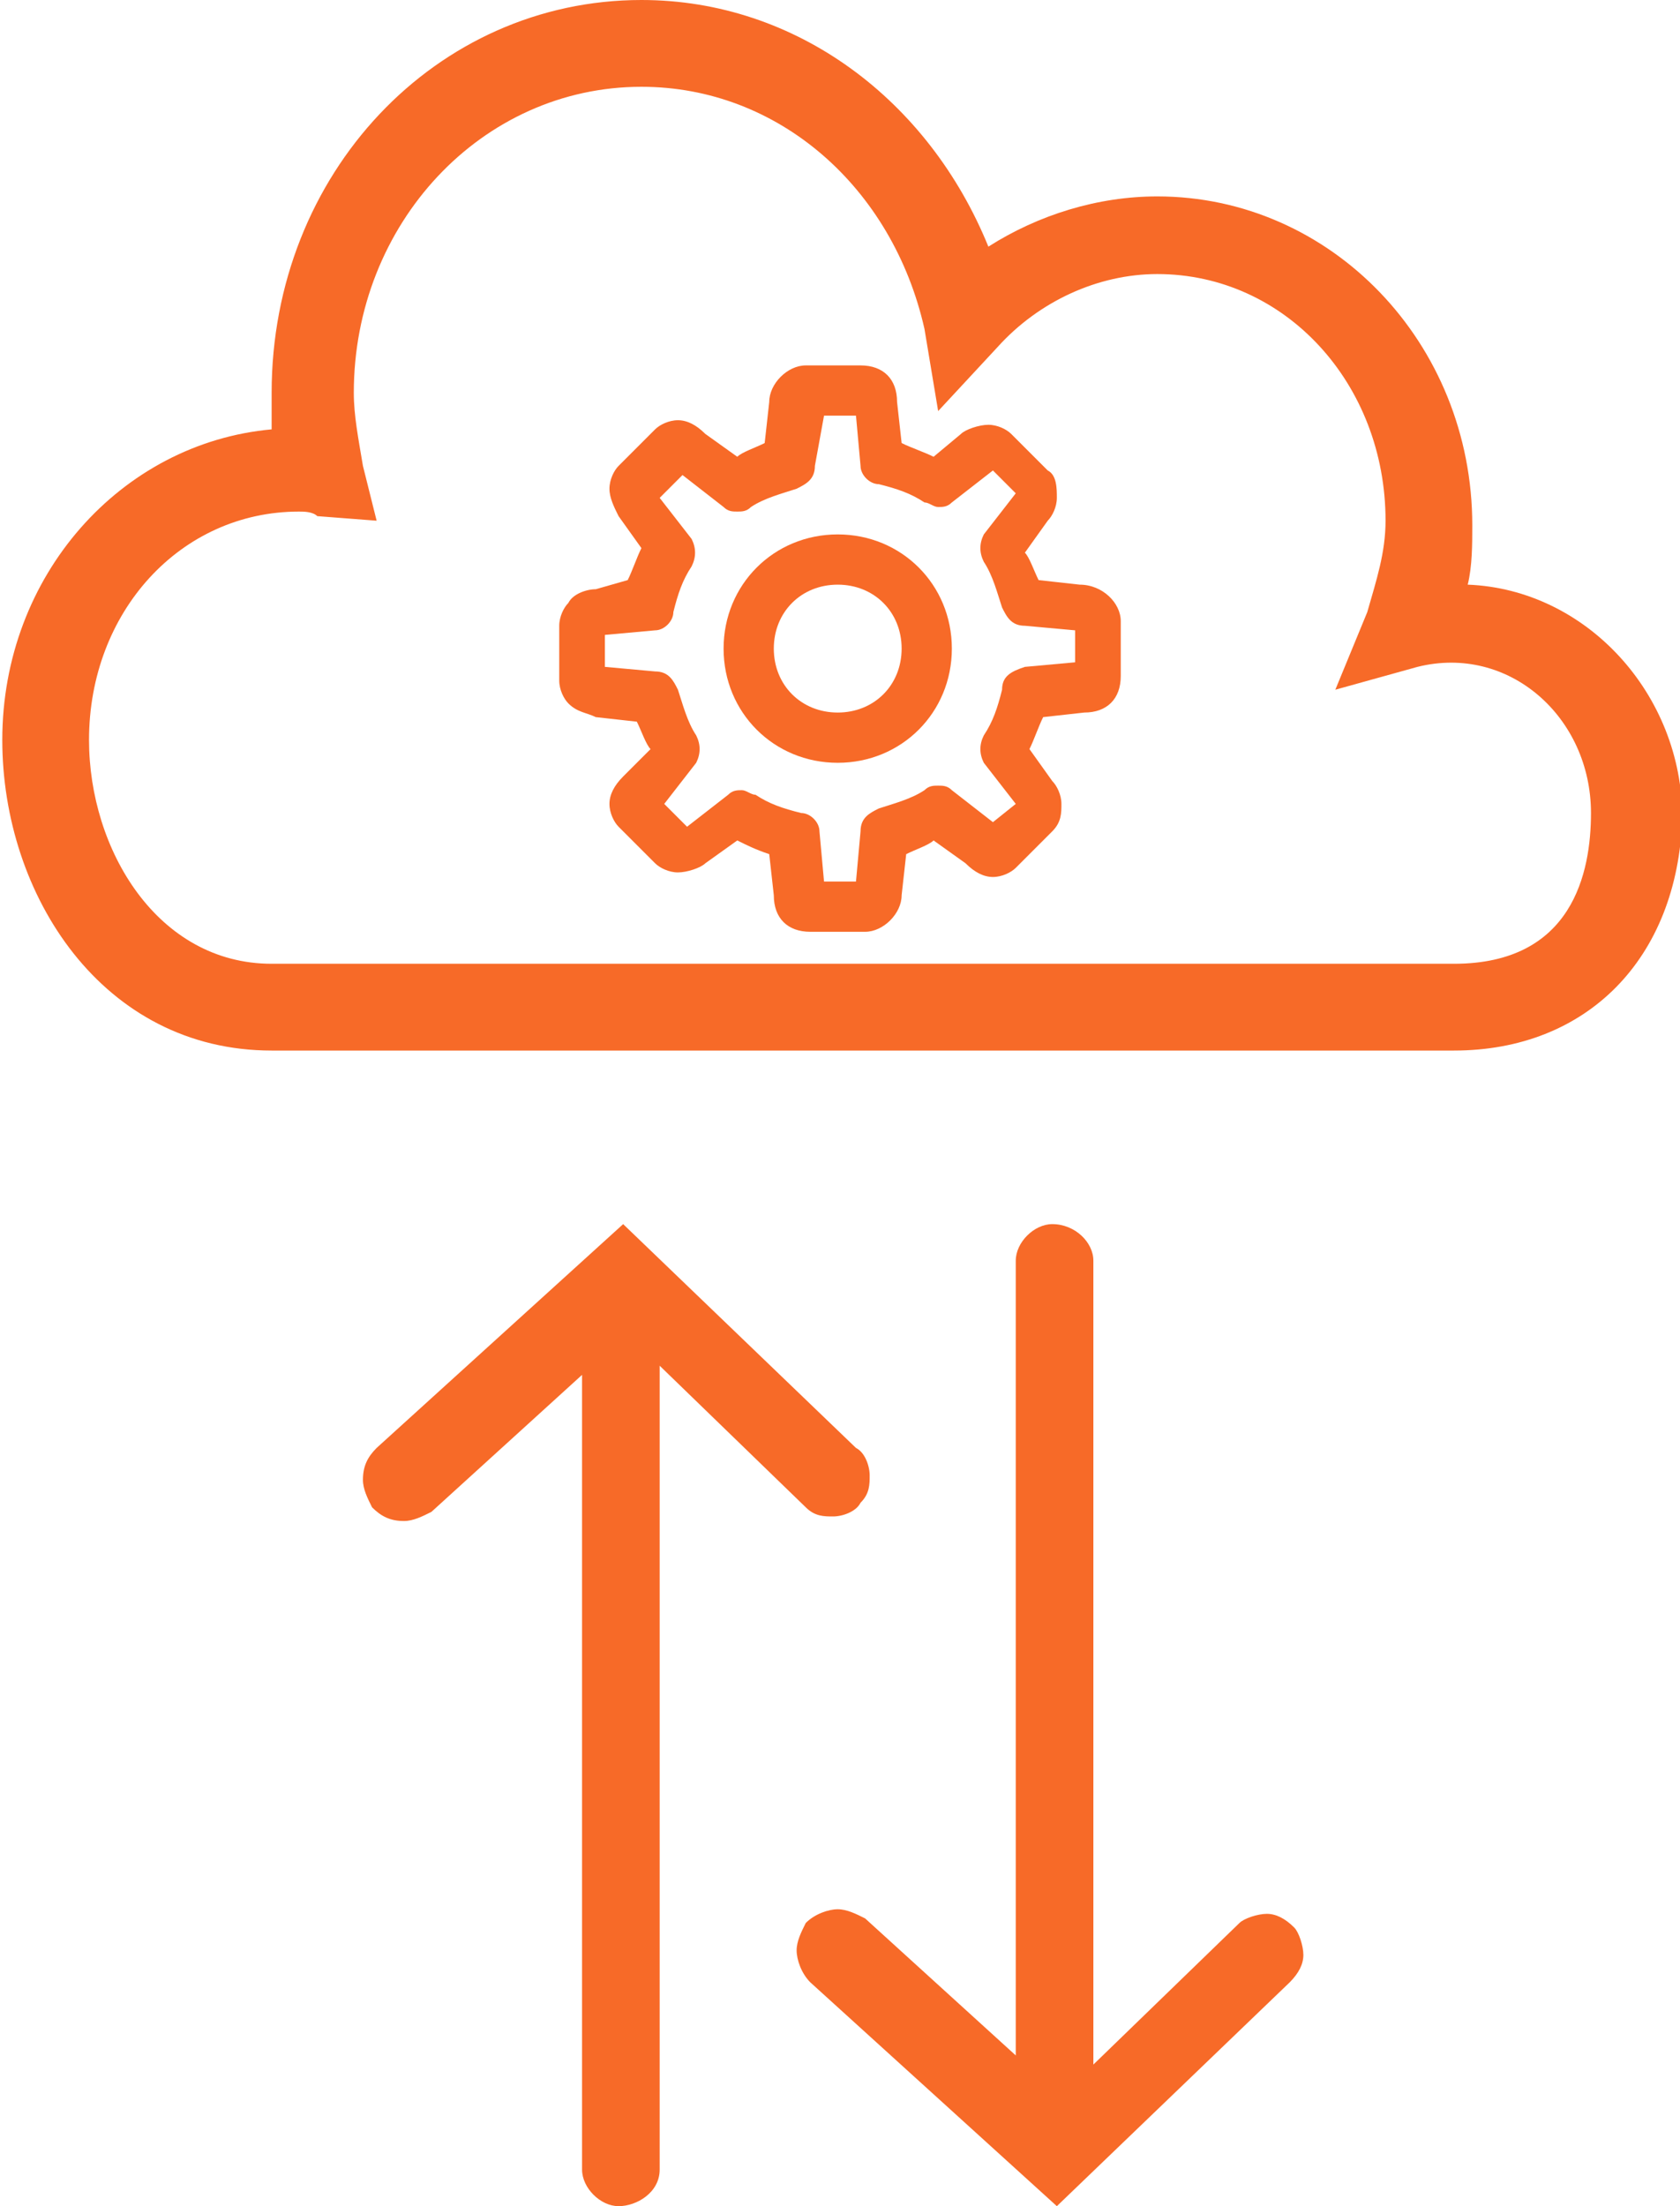 <?xml version="1.0" encoding="utf-8"?>
<svg xmlns="http://www.w3.org/2000/svg" xmlns:xlink="http://www.w3.org/1999/xlink" version="1.1" id="Ebene_1" x="0px" y="0px" viewBox="0 0 36.7 48.3" style="enable-background:new 0 0 36.7 48.3;" xml:space="preserve" width="80" height="105">
<style type="text/css">
	.st0{fill:#F76A28;}
</style>
<g>
	<g>
		<path class="st0" d="M18.3,11.7c-1.4,0-2.5,1.1-2.5,2.5s1.1,2.5,2.5,2.5c1.4,0,2.5-1.1,2.5-2.5S19.7,11.7,18.3,11.7z M18.3,15.6    c-0.8,0-1.4-0.6-1.4-1.4s0.6-1.4,1.4-1.4c0.8,0,1.4,0.6,1.4,1.4S19.1,15.6,18.3,15.6z"/>
		<path class="st0" d="M23.6,12.8l-0.9-0.1c-0.1-0.2-0.2-0.5-0.3-0.6l0.5-0.7c0.1-0.1,0.2-0.3,0.2-0.5c0-0.2,0-0.5-0.2-0.6l-0.8-0.8    c-0.1-0.1-0.3-0.2-0.5-0.2c-0.2,0-0.5,0.1-0.6,0.2L20.4,10c-0.2-0.1-0.5-0.2-0.7-0.3l-0.1-0.9c0-0.5-0.3-0.8-0.8-0.8h-1.2    c-0.4,0-0.8,0.4-0.8,0.8l-0.1,0.9c-0.2,0.1-0.5,0.2-0.6,0.3l-0.7-0.5c-0.2-0.2-0.4-0.3-0.6-0.3c-0.2,0-0.4,0.1-0.5,0.2l-0.8,0.8    c-0.1,0.1-0.2,0.3-0.2,0.5c0,0.2,0.1,0.4,0.2,0.6l0.5,0.7c-0.1,0.2-0.2,0.5-0.3,0.7L13,12.9c-0.2,0-0.5,0.1-0.6,0.3    c-0.1,0.1-0.2,0.3-0.2,0.5v1.2c0,0.2,0.1,0.4,0.2,0.5c0.2,0.2,0.4,0.2,0.6,0.3l0.9,0.1c0.1,0.2,0.2,0.5,0.3,0.6L13.6,17    c-0.2,0.2-0.3,0.4-0.3,0.6c0,0.2,0.1,0.4,0.2,0.5l0.8,0.8c0.1,0.1,0.3,0.2,0.5,0.2c0.2,0,0.5-0.1,0.6-0.2l0.7-0.5    c0.2,0.1,0.4,0.2,0.7,0.3l0.1,0.9c0,0.5,0.3,0.8,0.8,0.8h1.2c0.4,0,0.8-0.4,0.8-0.8l0.1-0.9c0.2-0.1,0.5-0.2,0.6-0.3l0.7,0.5    c0.2,0.2,0.4,0.3,0.6,0.3c0.2,0,0.4-0.1,0.5-0.2l0.8-0.8c0.2-0.2,0.2-0.4,0.2-0.6c0-0.2-0.1-0.4-0.2-0.5l-0.5-0.7    c0.1-0.2,0.2-0.5,0.3-0.7l0.9-0.1c0.5,0,0.8-0.3,0.8-0.8v-1.2C24.5,13.2,24.1,12.8,23.6,12.8z M21.9,15.1c-0.1,0.4-0.2,0.7-0.4,1    c-0.1,0.2-0.1,0.4,0,0.6l0.7,0.9L21.7,18l-0.9-0.7c-0.1-0.1-0.2-0.1-0.3-0.1c-0.1,0-0.2,0-0.3,0.1c-0.3,0.2-0.7,0.3-1,0.4    c-0.2,0.1-0.4,0.2-0.4,0.5l-0.1,1.1l-0.7,0l-0.1-1.1c0-0.2-0.2-0.4-0.4-0.4c-0.4-0.1-0.7-0.2-1-0.4c-0.1,0-0.2-0.1-0.3-0.1    c-0.1,0-0.2,0-0.3,0.1L15,18.1l-0.5-0.5l0.7-0.9c0.1-0.2,0.1-0.4,0-0.6c-0.2-0.3-0.3-0.7-0.4-1c-0.1-0.2-0.2-0.4-0.5-0.4l-1.1-0.1    l0-0.7l1.1-0.1c0.2,0,0.4-0.2,0.4-0.4c0.1-0.4,0.2-0.7,0.4-1c0.1-0.2,0.1-0.4,0-0.6l-0.7-0.9l0.5-0.5l0.9,0.7    c0.1,0.1,0.2,0.1,0.3,0.1c0.1,0,0.2,0,0.3-0.1c0.3-0.2,0.7-0.3,1-0.4c0.2-0.1,0.4-0.2,0.4-0.5L18,9.1l0.7,0l0.1,1.1    c0,0.2,0.2,0.4,0.4,0.4c0.4,0.1,0.7,0.2,1,0.4c0.1,0,0.2,0.1,0.3,0.1c0.1,0,0.2,0,0.3-0.1l0.9-0.7l0.5,0.5l-0.7,0.9    c-0.1,0.2-0.1,0.4,0,0.6c0.2,0.3,0.3,0.7,0.4,1c0.1,0.2,0.2,0.4,0.5,0.4l1.1,0.1v0.7l-1.1,0.1C22.1,14.7,21.9,14.8,21.9,15.1z"/>
	</g>
	<path class="st0" d="M14.4,47.5V29.9l3.2,3.1c0.2,0.2,0.4,0.2,0.6,0.2c0.2,0,0.5-0.1,0.6-0.3c0.2-0.2,0.2-0.4,0.2-0.6   c0-0.2-0.1-0.5-0.3-0.6l-5.1-4.9l-5.4,4.9c-0.2,0.2-0.3,0.4-0.3,0.7c0,0.2,0.1,0.4,0.2,0.6c0.2,0.2,0.4,0.3,0.7,0.3   c0.2,0,0.4-0.1,0.6-0.2l3.3-3v17.4c0,0.4,0.4,0.8,0.8,0.8S14.4,48,14.4,47.5z"/>
	<path class="st0" d="M23,26.8c-0.4,0-0.8,0.4-0.8,0.8v17.4l-3.3-3c-0.2-0.1-0.4-0.2-0.6-0.2c-0.2,0-0.5,0.1-0.7,0.3   c-0.1,0.2-0.2,0.4-0.2,0.6c0,0.2,0.1,0.5,0.3,0.7l5.4,4.9l5.1-4.9c0.2-0.2,0.3-0.4,0.3-0.6c0-0.2-0.1-0.5-0.2-0.6   c-0.2-0.2-0.4-0.3-0.6-0.3c-0.2,0-0.5,0.1-0.6,0.2l-3.2,3.1V27.6C23.9,27.2,23.5,26.8,23,26.8z"/>
	<path class="st0" d="M31.8,23c-1.4,0-7.1,0-12.8,0c-5.8,0-11.6,0-13.1,0C2.2,23,0,19.6,0,16.2c0-3.6,2.6-6.5,5.9-6.8   c0-0.3,0-0.6,0-0.8C5.9,3.8,9.5,0,14,0c3.4,0,6.3,2.2,7.6,5.4c1.1-0.7,2.4-1.1,3.7-1.1c3.8,0,6.9,3.2,6.9,7.2c0,0.4,0,0.9-0.1,1.3   c2.6,0.1,4.7,2.4,4.7,5.1C36.7,21,34.7,23,31.8,23z M6.5,11.2c-2.6,0-4.6,2.2-4.6,5c0,2.4,1.5,4.9,4,4.9c1.5,0,7.3,0,13.1,0   c5.7,0,11.4,0,12.8,0c2.6,0,3-2,3-3.3c0-2.1-1.8-3.7-3.8-3.2l-1.8,0.5l0.7-1.7c0.2-0.7,0.4-1.3,0.4-2c0-3-2.2-5.4-5-5.4   c-1.3,0-2.6,0.6-3.5,1.6L20.5,9l-0.3-1.8C19.5,4.1,17,1.9,14,1.9c-3.5,0-6.3,3-6.3,6.7c0,0.5,0.1,1,0.2,1.6l0.3,1.2l-1.3-0.1   C6.8,11.2,6.6,11.2,6.5,11.2z"/>
</g>
</svg>
